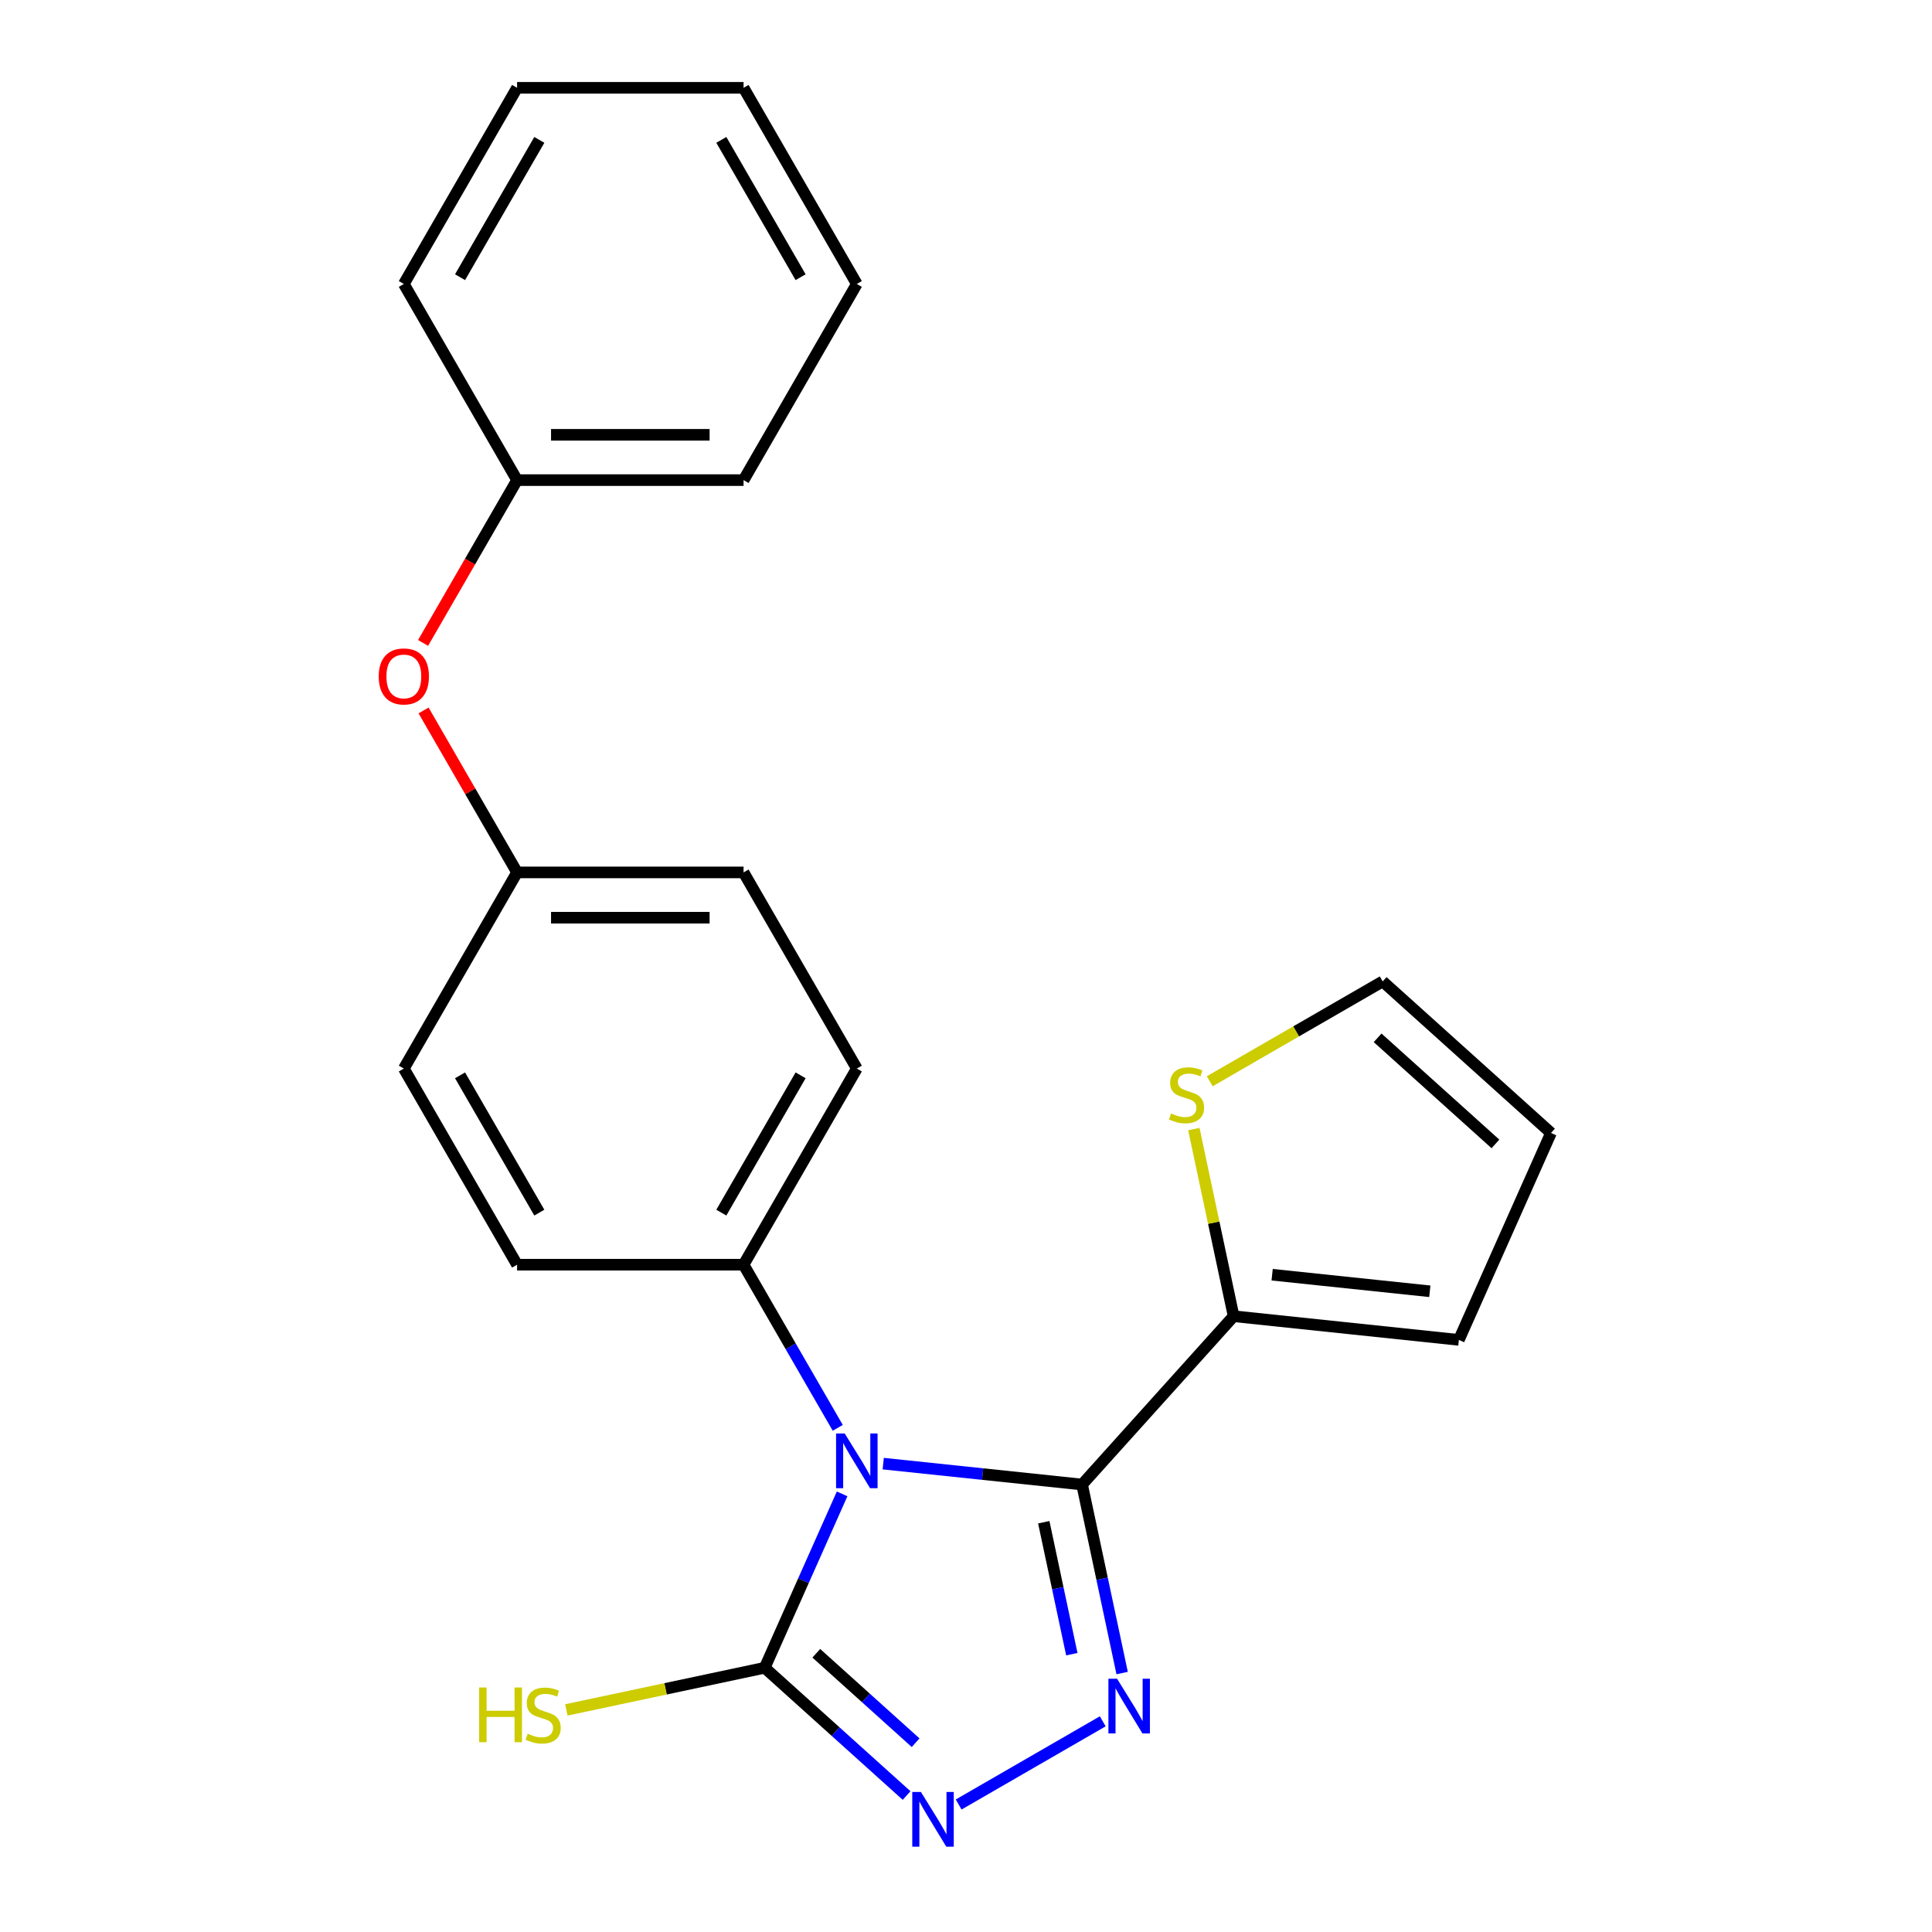 <?xml version='1.0' encoding='iso-8859-1'?>
<svg version='1.1' baseProfile='full'
              xmlns='http://www.w3.org/2000/svg'
                      xmlns:rdkit='http://www.rdkit.org/xml'
                      xmlns:xlink='http://www.w3.org/1999/xlink'
                  xml:space='preserve'
width='1000px' height='1000px' viewBox='0 0 1000 1000'>
<!-- END OF HEADER -->
<rect style='opacity:1.0;fill:#FFFFFF;stroke:none' width='1000' height='1000' x='0' y='0'> </rect>
<path class='bond-0' d='M 457.158,757.572 L 508.617,762.981' style='fill:none;fill-rule:evenodd;stroke:#0000FF;stroke-width:6px;stroke-linecap:butt;stroke-linejoin:miter;stroke-opacity:1' />
<path class='bond-0' d='M 508.617,762.981 L 560.077,768.389' style='fill:none;fill-rule:evenodd;stroke:#000000;stroke-width:6px;stroke-linecap:butt;stroke-linejoin:miter;stroke-opacity:1' />
<path class='bond-2' d='M 435.878,773.226 L 415.841,818.229' style='fill:none;fill-rule:evenodd;stroke:#0000FF;stroke-width:6px;stroke-linecap:butt;stroke-linejoin:miter;stroke-opacity:1' />
<path class='bond-2' d='M 415.841,818.229 L 395.805,863.232' style='fill:none;fill-rule:evenodd;stroke:#000000;stroke-width:6px;stroke-linecap:butt;stroke-linejoin:miter;stroke-opacity:1' />
<path class='bond-5' d='M 433.62,739.044 L 409.245,696.827' style='fill:none;fill-rule:evenodd;stroke:#0000FF;stroke-width:6px;stroke-linecap:butt;stroke-linejoin:miter;stroke-opacity:1' />
<path class='bond-5' d='M 409.245,696.827 L 384.871,654.609' style='fill:none;fill-rule:evenodd;stroke:#000000;stroke-width:6px;stroke-linecap:butt;stroke-linejoin:miter;stroke-opacity:1' />
<path class='bond-1' d='M 560.077,768.389 L 570.447,817.179' style='fill:none;fill-rule:evenodd;stroke:#000000;stroke-width:6px;stroke-linecap:butt;stroke-linejoin:miter;stroke-opacity:1' />
<path class='bond-1' d='M 570.447,817.179 L 580.818,865.969' style='fill:none;fill-rule:evenodd;stroke:#0000FF;stroke-width:6px;stroke-linecap:butt;stroke-linejoin:miter;stroke-opacity:1' />
<path class='bond-1' d='M 540.254,787.901 L 547.513,822.054' style='fill:none;fill-rule:evenodd;stroke:#000000;stroke-width:6px;stroke-linecap:butt;stroke-linejoin:miter;stroke-opacity:1' />
<path class='bond-1' d='M 547.513,822.054 L 554.773,856.206' style='fill:none;fill-rule:evenodd;stroke:#0000FF;stroke-width:6px;stroke-linecap:butt;stroke-linejoin:miter;stroke-opacity:1' />
<path class='bond-4' d='M 560.077,768.389 L 638.52,681.269' style='fill:none;fill-rule:evenodd;stroke:#000000;stroke-width:6px;stroke-linecap:butt;stroke-linejoin:miter;stroke-opacity:1' />
<path class='bond-23' d='M 570.78,890.952 L 496.201,934.01' style='fill:none;fill-rule:evenodd;stroke:#0000FF;stroke-width:6px;stroke-linecap:butt;stroke-linejoin:miter;stroke-opacity:1' />
<path class='bond-3' d='M 395.805,863.232 L 432.529,896.299' style='fill:none;fill-rule:evenodd;stroke:#000000;stroke-width:6px;stroke-linecap:butt;stroke-linejoin:miter;stroke-opacity:1' />
<path class='bond-3' d='M 432.529,896.299 L 469.254,929.366' style='fill:none;fill-rule:evenodd;stroke:#0000FF;stroke-width:6px;stroke-linecap:butt;stroke-linejoin:miter;stroke-opacity:1' />
<path class='bond-3' d='M 422.511,855.728 L 448.218,878.875' style='fill:none;fill-rule:evenodd;stroke:#000000;stroke-width:6px;stroke-linecap:butt;stroke-linejoin:miter;stroke-opacity:1' />
<path class='bond-3' d='M 448.218,878.875 L 473.925,902.022' style='fill:none;fill-rule:evenodd;stroke:#0000FF;stroke-width:6px;stroke-linecap:butt;stroke-linejoin:miter;stroke-opacity:1' />
<path class='bond-9' d='M 395.805,863.232 L 344.475,874.142' style='fill:none;fill-rule:evenodd;stroke:#000000;stroke-width:6px;stroke-linecap:butt;stroke-linejoin:miter;stroke-opacity:1' />
<path class='bond-9' d='M 344.475,874.142 L 293.145,885.053' style='fill:none;fill-rule:evenodd;stroke:#CCCC00;stroke-width:6px;stroke-linecap:butt;stroke-linejoin:miter;stroke-opacity:1' />
<path class='bond-6' d='M 638.52,681.269 L 628.226,632.839' style='fill:none;fill-rule:evenodd;stroke:#000000;stroke-width:6px;stroke-linecap:butt;stroke-linejoin:miter;stroke-opacity:1' />
<path class='bond-6' d='M 628.226,632.839 L 617.932,584.41' style='fill:none;fill-rule:evenodd;stroke:#CCCC00;stroke-width:6px;stroke-linecap:butt;stroke-linejoin:miter;stroke-opacity:1' />
<path class='bond-7' d='M 638.52,681.269 L 755.11,693.523' style='fill:none;fill-rule:evenodd;stroke:#000000;stroke-width:6px;stroke-linecap:butt;stroke-linejoin:miter;stroke-opacity:1' />
<path class='bond-7' d='M 658.46,659.789 L 740.072,668.367' style='fill:none;fill-rule:evenodd;stroke:#000000;stroke-width:6px;stroke-linecap:butt;stroke-linejoin:miter;stroke-opacity:1' />
<path class='bond-11' d='M 384.871,654.609 L 443.487,553.084' style='fill:none;fill-rule:evenodd;stroke:#000000;stroke-width:6px;stroke-linecap:butt;stroke-linejoin:miter;stroke-opacity:1' />
<path class='bond-11' d='M 373.358,627.657 L 414.39,556.589' style='fill:none;fill-rule:evenodd;stroke:#000000;stroke-width:6px;stroke-linecap:butt;stroke-linejoin:miter;stroke-opacity:1' />
<path class='bond-12' d='M 384.871,654.609 L 267.639,654.609' style='fill:none;fill-rule:evenodd;stroke:#000000;stroke-width:6px;stroke-linecap:butt;stroke-linejoin:miter;stroke-opacity:1' />
<path class='bond-8' d='M 626.157,559.664 L 670.915,533.824' style='fill:none;fill-rule:evenodd;stroke:#CCCC00;stroke-width:6px;stroke-linecap:butt;stroke-linejoin:miter;stroke-opacity:1' />
<path class='bond-8' d='M 670.915,533.824 L 715.672,507.983' style='fill:none;fill-rule:evenodd;stroke:#000000;stroke-width:6px;stroke-linecap:butt;stroke-linejoin:miter;stroke-opacity:1' />
<path class='bond-10' d='M 755.11,693.523 L 802.792,586.426' style='fill:none;fill-rule:evenodd;stroke:#000000;stroke-width:6px;stroke-linecap:butt;stroke-linejoin:miter;stroke-opacity:1' />
<path class='bond-25' d='M 715.672,507.983 L 802.792,586.426' style='fill:none;fill-rule:evenodd;stroke:#000000;stroke-width:6px;stroke-linecap:butt;stroke-linejoin:miter;stroke-opacity:1' />
<path class='bond-25' d='M 713.052,537.173 L 774.036,592.084' style='fill:none;fill-rule:evenodd;stroke:#000000;stroke-width:6px;stroke-linecap:butt;stroke-linejoin:miter;stroke-opacity:1' />
<path class='bond-16' d='M 443.487,553.084 L 384.871,451.558' style='fill:none;fill-rule:evenodd;stroke:#000000;stroke-width:6px;stroke-linecap:butt;stroke-linejoin:miter;stroke-opacity:1' />
<path class='bond-15' d='M 267.639,654.609 L 209.023,553.084' style='fill:none;fill-rule:evenodd;stroke:#000000;stroke-width:6px;stroke-linecap:butt;stroke-linejoin:miter;stroke-opacity:1' />
<path class='bond-15' d='M 279.152,627.657 L 238.121,556.589' style='fill:none;fill-rule:evenodd;stroke:#000000;stroke-width:6px;stroke-linecap:butt;stroke-linejoin:miter;stroke-opacity:1' />
<path class='bond-13' d='M 219.237,367.723 L 243.438,409.64' style='fill:none;fill-rule:evenodd;stroke:#FF0000;stroke-width:6px;stroke-linecap:butt;stroke-linejoin:miter;stroke-opacity:1' />
<path class='bond-13' d='M 243.438,409.64 L 267.639,451.558' style='fill:none;fill-rule:evenodd;stroke:#000000;stroke-width:6px;stroke-linecap:butt;stroke-linejoin:miter;stroke-opacity:1' />
<path class='bond-17' d='M 218.983,332.781 L 243.311,290.644' style='fill:none;fill-rule:evenodd;stroke:#FF0000;stroke-width:6px;stroke-linecap:butt;stroke-linejoin:miter;stroke-opacity:1' />
<path class='bond-17' d='M 243.311,290.644 L 267.639,248.506' style='fill:none;fill-rule:evenodd;stroke:#000000;stroke-width:6px;stroke-linecap:butt;stroke-linejoin:miter;stroke-opacity:1' />
<path class='bond-14' d='M 267.639,451.558 L 209.023,553.084' style='fill:none;fill-rule:evenodd;stroke:#000000;stroke-width:6px;stroke-linecap:butt;stroke-linejoin:miter;stroke-opacity:1' />
<path class='bond-24' d='M 267.639,451.558 L 384.871,451.558' style='fill:none;fill-rule:evenodd;stroke:#000000;stroke-width:6px;stroke-linecap:butt;stroke-linejoin:miter;stroke-opacity:1' />
<path class='bond-24' d='M 285.224,475.004 L 367.286,475.004' style='fill:none;fill-rule:evenodd;stroke:#000000;stroke-width:6px;stroke-linecap:butt;stroke-linejoin:miter;stroke-opacity:1' />
<path class='bond-18' d='M 267.639,248.506 L 384.871,248.506' style='fill:none;fill-rule:evenodd;stroke:#000000;stroke-width:6px;stroke-linecap:butt;stroke-linejoin:miter;stroke-opacity:1' />
<path class='bond-18' d='M 285.224,225.06 L 367.286,225.06' style='fill:none;fill-rule:evenodd;stroke:#000000;stroke-width:6px;stroke-linecap:butt;stroke-linejoin:miter;stroke-opacity:1' />
<path class='bond-19' d='M 267.639,248.506 L 209.023,146.98' style='fill:none;fill-rule:evenodd;stroke:#000000;stroke-width:6px;stroke-linecap:butt;stroke-linejoin:miter;stroke-opacity:1' />
<path class='bond-21' d='M 384.871,248.506 L 443.487,146.98' style='fill:none;fill-rule:evenodd;stroke:#000000;stroke-width:6px;stroke-linecap:butt;stroke-linejoin:miter;stroke-opacity:1' />
<path class='bond-20' d='M 209.023,146.98 L 267.639,45.455' style='fill:none;fill-rule:evenodd;stroke:#000000;stroke-width:6px;stroke-linecap:butt;stroke-linejoin:miter;stroke-opacity:1' />
<path class='bond-20' d='M 238.121,143.475 L 279.152,72.407' style='fill:none;fill-rule:evenodd;stroke:#000000;stroke-width:6px;stroke-linecap:butt;stroke-linejoin:miter;stroke-opacity:1' />
<path class='bond-22' d='M 267.639,45.455 L 384.871,45.455' style='fill:none;fill-rule:evenodd;stroke:#000000;stroke-width:6px;stroke-linecap:butt;stroke-linejoin:miter;stroke-opacity:1' />
<path class='bond-26' d='M 443.487,146.98 L 384.871,45.455' style='fill:none;fill-rule:evenodd;stroke:#000000;stroke-width:6px;stroke-linecap:butt;stroke-linejoin:miter;stroke-opacity:1' />
<path class='bond-26' d='M 414.39,143.475 L 373.358,72.407' style='fill:none;fill-rule:evenodd;stroke:#000000;stroke-width:6px;stroke-linecap:butt;stroke-linejoin:miter;stroke-opacity:1' />
<path  class='atom-0' d='M 437.227 741.975
L 446.507 756.975
Q 447.427 758.455, 448.907 761.135
Q 450.387 763.815, 450.467 763.975
L 450.467 741.975
L 454.227 741.975
L 454.227 770.295
L 450.347 770.295
L 440.387 753.895
Q 439.227 751.975, 437.987 749.775
Q 436.787 747.575, 436.427 746.895
L 436.427 770.295
L 432.747 770.295
L 432.747 741.975
L 437.227 741.975
' fill='#0000FF'/>
<path  class='atom-2' d='M 578.191 868.899
L 587.471 883.899
Q 588.391 885.379, 589.871 888.059
Q 591.351 890.739, 591.431 890.899
L 591.431 868.899
L 595.191 868.899
L 595.191 897.219
L 591.311 897.219
L 581.351 880.819
Q 580.191 878.899, 578.951 876.699
Q 577.751 874.499, 577.391 873.819
L 577.391 897.219
L 573.711 897.219
L 573.711 868.899
L 578.191 868.899
' fill='#0000FF'/>
<path  class='atom-4' d='M 476.665 927.515
L 485.945 942.515
Q 486.865 943.995, 488.345 946.675
Q 489.825 949.355, 489.905 949.515
L 489.905 927.515
L 493.665 927.515
L 493.665 955.835
L 489.785 955.835
L 479.825 939.435
Q 478.665 937.515, 477.425 935.315
Q 476.225 933.115, 475.865 932.435
L 475.865 955.835
L 472.185 955.835
L 472.185 927.515
L 476.665 927.515
' fill='#0000FF'/>
<path  class='atom-7' d='M 606.146 576.319
Q 606.466 576.439, 607.786 576.999
Q 609.106 577.559, 610.546 577.919
Q 612.026 578.239, 613.466 578.239
Q 616.146 578.239, 617.706 576.959
Q 619.266 575.639, 619.266 573.359
Q 619.266 571.799, 618.466 570.839
Q 617.706 569.879, 616.506 569.359
Q 615.306 568.839, 613.306 568.239
Q 610.786 567.479, 609.266 566.759
Q 607.786 566.039, 606.706 564.519
Q 605.666 562.999, 605.666 560.439
Q 605.666 556.879, 608.066 554.679
Q 610.506 552.479, 615.306 552.479
Q 618.586 552.479, 622.306 554.039
L 621.386 557.119
Q 617.986 555.719, 615.426 555.719
Q 612.666 555.719, 611.146 556.879
Q 609.626 557.999, 609.666 559.959
Q 609.666 561.479, 610.426 562.399
Q 611.226 563.319, 612.346 563.839
Q 613.506 564.359, 615.426 564.959
Q 617.986 565.759, 619.506 566.559
Q 621.026 567.359, 622.106 568.999
Q 623.226 570.599, 623.226 573.359
Q 623.226 577.279, 620.586 579.399
Q 617.986 581.479, 613.626 581.479
Q 611.106 581.479, 609.186 580.919
Q 607.306 580.399, 605.066 579.479
L 606.146 576.319
' fill='#CCCC00'/>
<path  class='atom-10' d='M 248.015 873.446
L 251.855 873.446
L 251.855 885.486
L 266.335 885.486
L 266.335 873.446
L 270.175 873.446
L 270.175 901.766
L 266.335 901.766
L 266.335 888.686
L 251.855 888.686
L 251.855 901.766
L 248.015 901.766
L 248.015 873.446
' fill='#CCCC00'/>
<path  class='atom-10' d='M 273.135 897.366
Q 273.455 897.486, 274.775 898.046
Q 276.095 898.606, 277.535 898.966
Q 279.015 899.286, 280.455 899.286
Q 283.135 899.286, 284.695 898.006
Q 286.255 896.686, 286.255 894.406
Q 286.255 892.846, 285.455 891.886
Q 284.695 890.926, 283.495 890.406
Q 282.295 889.886, 280.295 889.286
Q 277.775 888.526, 276.255 887.806
Q 274.775 887.086, 273.695 885.566
Q 272.655 884.046, 272.655 881.486
Q 272.655 877.926, 275.055 875.726
Q 277.495 873.526, 282.295 873.526
Q 285.575 873.526, 289.295 875.086
L 288.375 878.166
Q 284.975 876.766, 282.415 876.766
Q 279.655 876.766, 278.135 877.926
Q 276.615 879.046, 276.655 881.006
Q 276.655 882.526, 277.415 883.446
Q 278.215 884.366, 279.335 884.886
Q 280.495 885.406, 282.415 886.006
Q 284.975 886.806, 286.495 887.606
Q 288.015 888.406, 289.095 890.046
Q 290.215 891.646, 290.215 894.406
Q 290.215 898.326, 287.575 900.446
Q 284.975 902.526, 280.615 902.526
Q 278.095 902.526, 276.175 901.966
Q 274.295 901.446, 272.055 900.526
L 273.135 897.366
' fill='#CCCC00'/>
<path  class='atom-14' d='M 196.023 350.112
Q 196.023 343.312, 199.383 339.512
Q 202.743 335.712, 209.023 335.712
Q 215.303 335.712, 218.663 339.512
Q 222.023 343.312, 222.023 350.112
Q 222.023 356.992, 218.623 360.912
Q 215.223 364.792, 209.023 364.792
Q 202.783 364.792, 199.383 360.912
Q 196.023 357.032, 196.023 350.112
M 209.023 361.592
Q 213.343 361.592, 215.663 358.712
Q 218.023 355.792, 218.023 350.112
Q 218.023 344.552, 215.663 341.752
Q 213.343 338.912, 209.023 338.912
Q 204.703 338.912, 202.343 341.712
Q 200.023 344.512, 200.023 350.112
Q 200.023 355.832, 202.343 358.712
Q 204.703 361.592, 209.023 361.592
' fill='#FF0000'/>
</svg>

